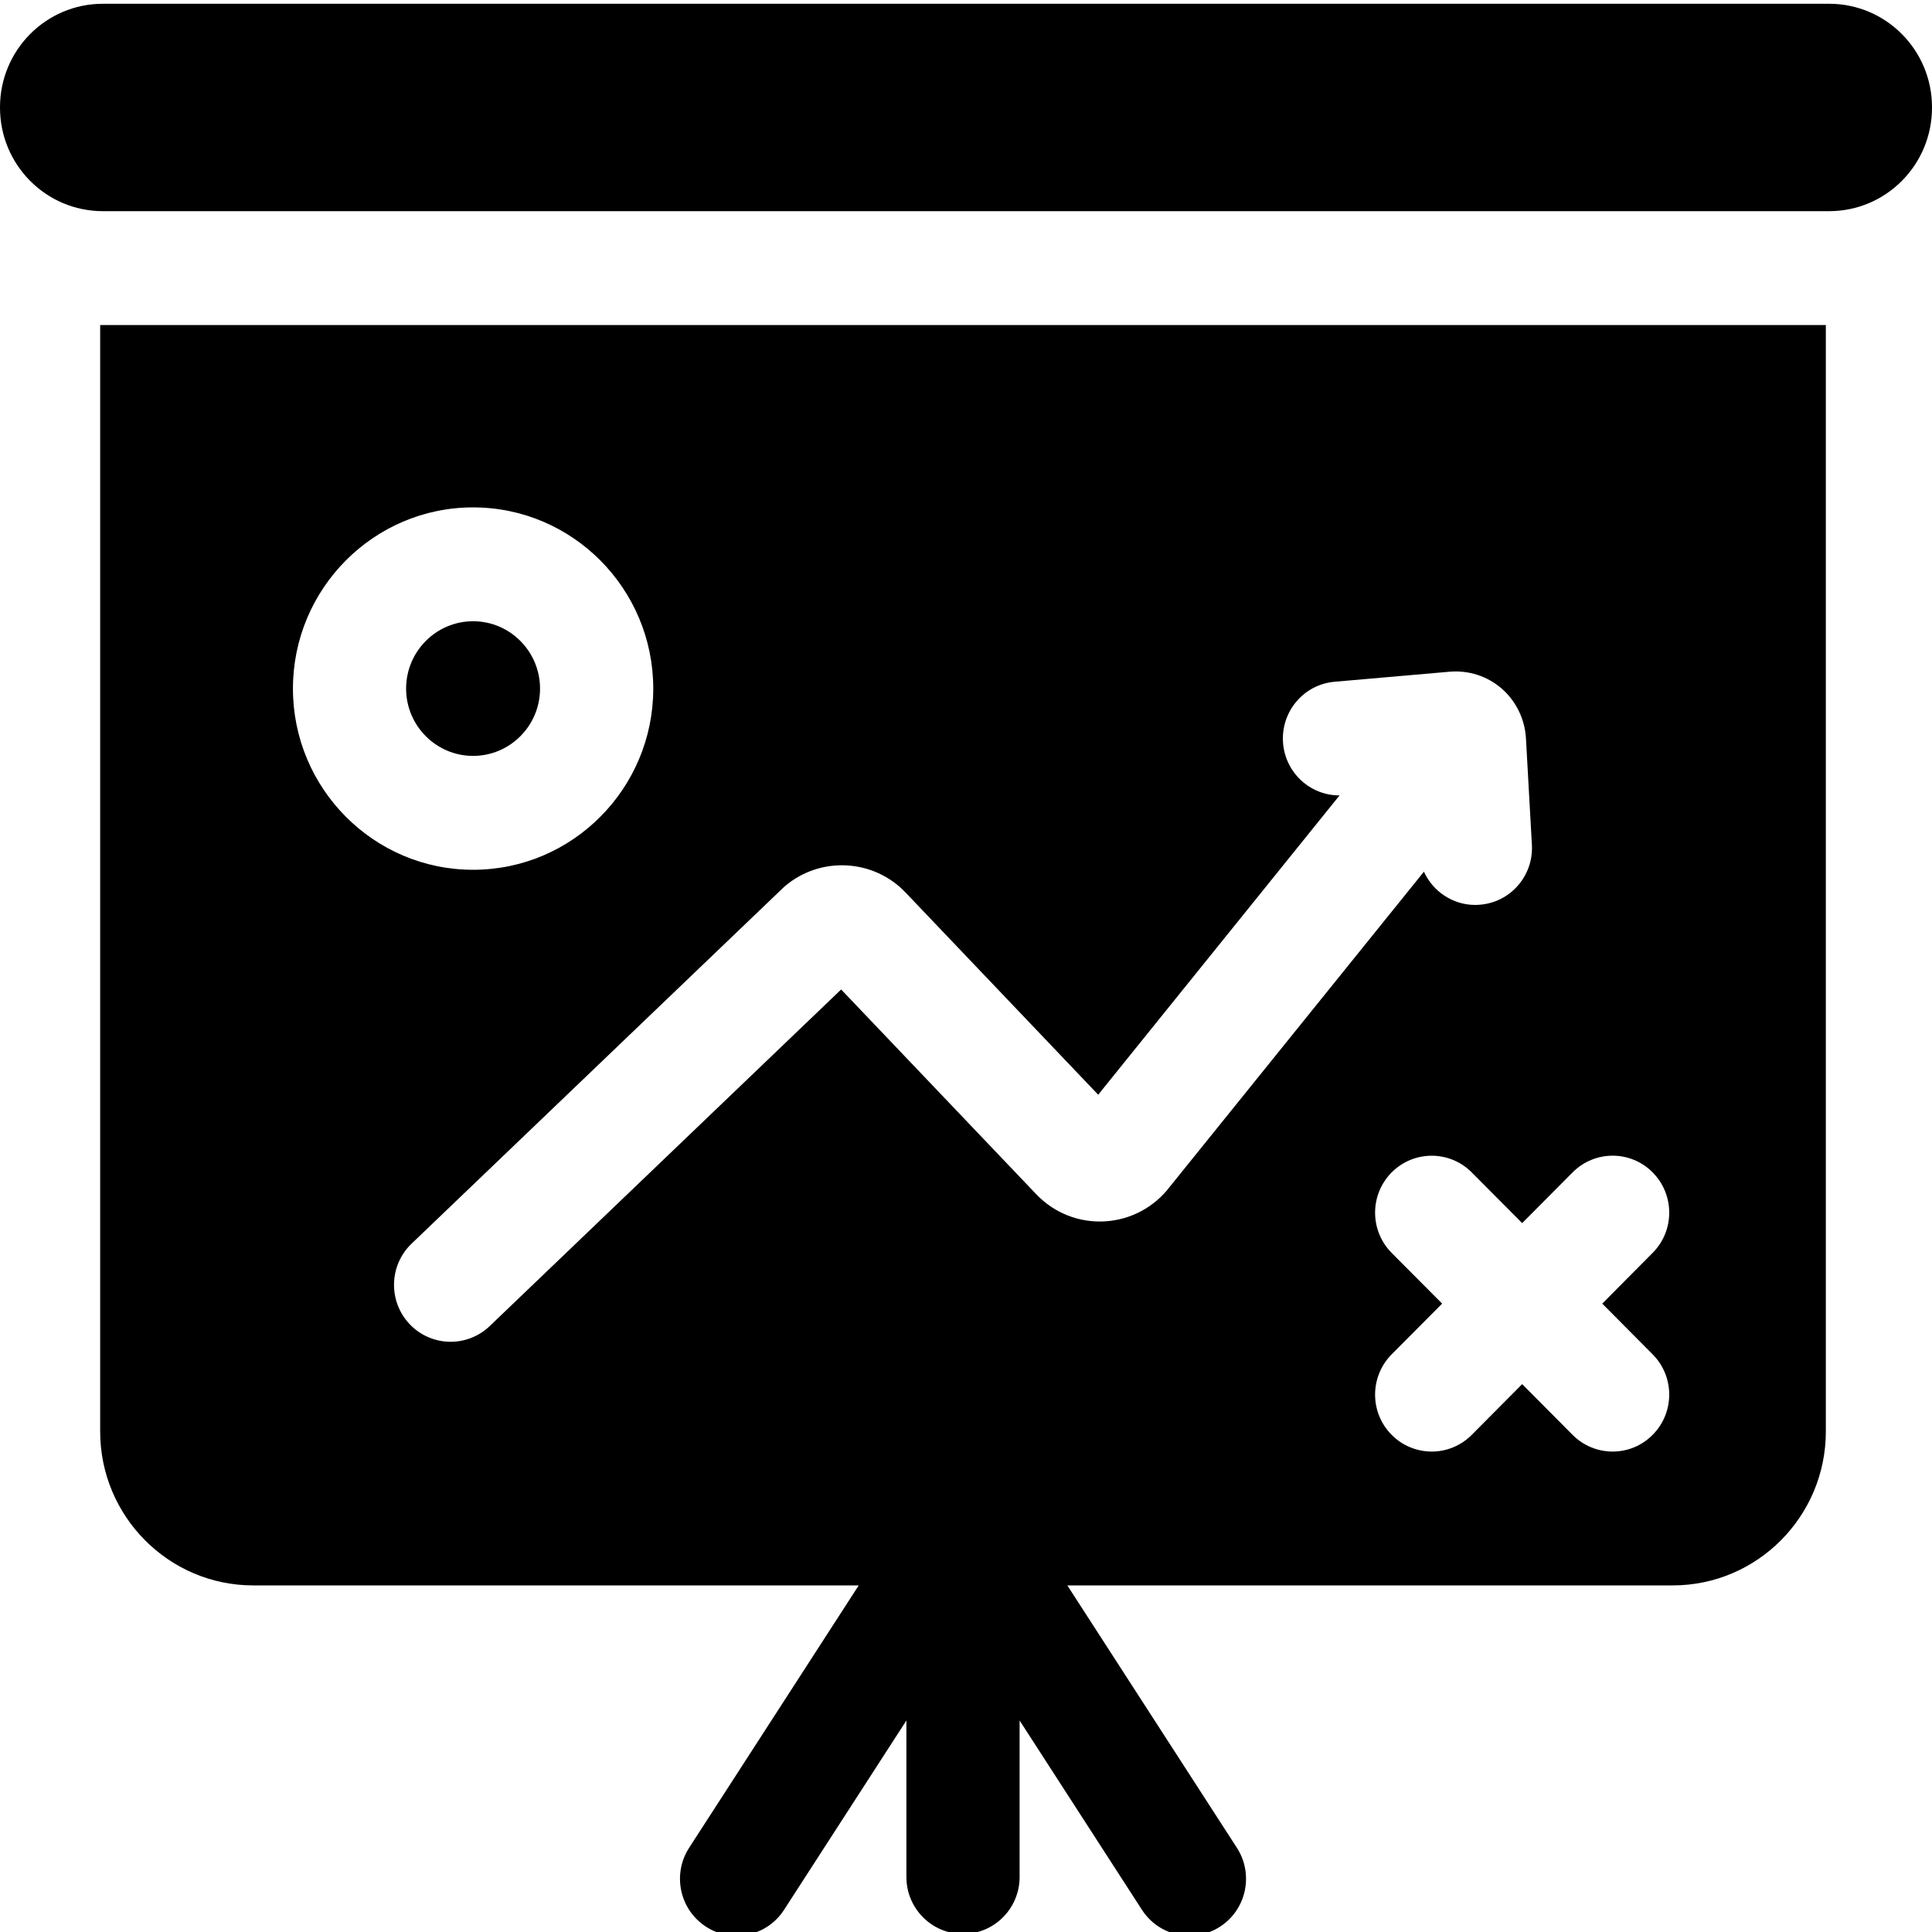 <svg width="40" height="40" viewBox="0 0 40 40" fill="none" xmlns="http://www.w3.org/2000/svg">
<g clip-path="url(#clip0_345_128)">
<path d="M9.795 15.65C10.559 15.65 11.181 15.025 11.181 14.257C11.181 13.488 10.559 12.862 9.795 12.862C9.03 12.862 8.408 13.488 8.408 14.257C8.408 15.025 9.03 15.65 9.795 15.65Z" fill="black"/>
<path d="M2.074 29.639C2.074 31.395 3.495 32.824 5.241 32.824H17.779L14.268 38.256C13.915 38.802 14.069 39.532 14.612 39.887C14.801 40.012 15.023 40.078 15.249 40.078C15.633 40.078 16.009 39.889 16.233 39.541L18.766 35.621V38.861C18.766 39.512 19.291 40.04 19.938 40.04C20.585 40.04 21.11 39.512 21.11 38.861V35.621L23.643 39.541C23.996 40.087 24.722 40.242 25.264 39.887C25.807 39.532 25.961 38.802 25.608 38.256L22.098 32.824H34.634C36.381 32.824 37.802 31.394 37.802 29.639V6.73H2.074V29.639ZM34.216 24.273C34.674 24.734 34.674 25.48 34.216 25.94L33.173 26.99L34.216 28.04C34.674 28.501 34.674 29.247 34.216 29.707C33.988 29.938 33.688 30.053 33.388 30.053C33.088 30.053 32.788 29.937 32.559 29.708L31.515 28.657L30.47 29.708C30.362 29.817 30.233 29.904 30.091 29.963C29.949 30.023 29.796 30.053 29.642 30.053C29.488 30.053 29.335 30.022 29.193 29.963C29.051 29.904 28.922 29.817 28.813 29.707C28.355 29.247 28.356 28.501 28.813 28.04L29.858 26.99L28.813 25.94C28.356 25.48 28.355 24.734 28.813 24.273C29.271 23.813 30.013 23.813 30.47 24.273L31.515 25.323L32.559 24.273C33.017 23.812 33.76 23.812 34.216 24.273ZM16.26 18.34C16.994 17.724 18.086 17.783 18.748 18.478L22.737 22.665L27.734 16.468C27.131 16.471 26.618 16.006 26.565 15.392C26.509 14.743 26.987 14.171 27.631 14.115L30.015 13.907C30.209 13.89 30.404 13.913 30.59 13.973C30.775 14.033 30.946 14.13 31.093 14.258C31.388 14.516 31.57 14.889 31.593 15.282L31.716 17.49C31.753 18.14 31.259 18.697 30.612 18.733C30.59 18.735 30.568 18.736 30.545 18.736C30.077 18.736 29.666 18.456 29.481 18.047L24.219 24.571C24.061 24.779 23.861 24.95 23.632 25.073C23.402 25.197 23.149 25.269 22.889 25.286C22.35 25.322 21.827 25.117 21.454 24.725L17.415 20.486L10.138 27.456C9.92 27.664 9.631 27.78 9.33 27.78C9.02 27.78 8.711 27.657 8.481 27.415C8.034 26.942 8.053 26.196 8.522 25.748L16.231 18.365L16.26 18.34ZM9.795 10.505C11.852 10.505 13.525 12.188 13.525 14.257C13.525 16.325 11.852 18.008 9.795 18.008C7.738 18.008 6.065 16.325 6.065 14.257C6.065 12.188 7.738 10.505 9.795 10.505ZM37.87 0.078H2.13C0.953 0.078 0 1.037 0 2.22V2.229C0 3.413 0.953 4.372 2.13 4.372H37.87C39.047 4.372 40 3.413 40 2.229V2.22C40 1.037 39.047 0.078 37.87 0.078Z" fill="black"/>
</g>
<defs>
<clipPath id="clip0_345_128">
<rect width="40" height="40" fill="white"/>
</clipPath>
</defs>
</svg>

